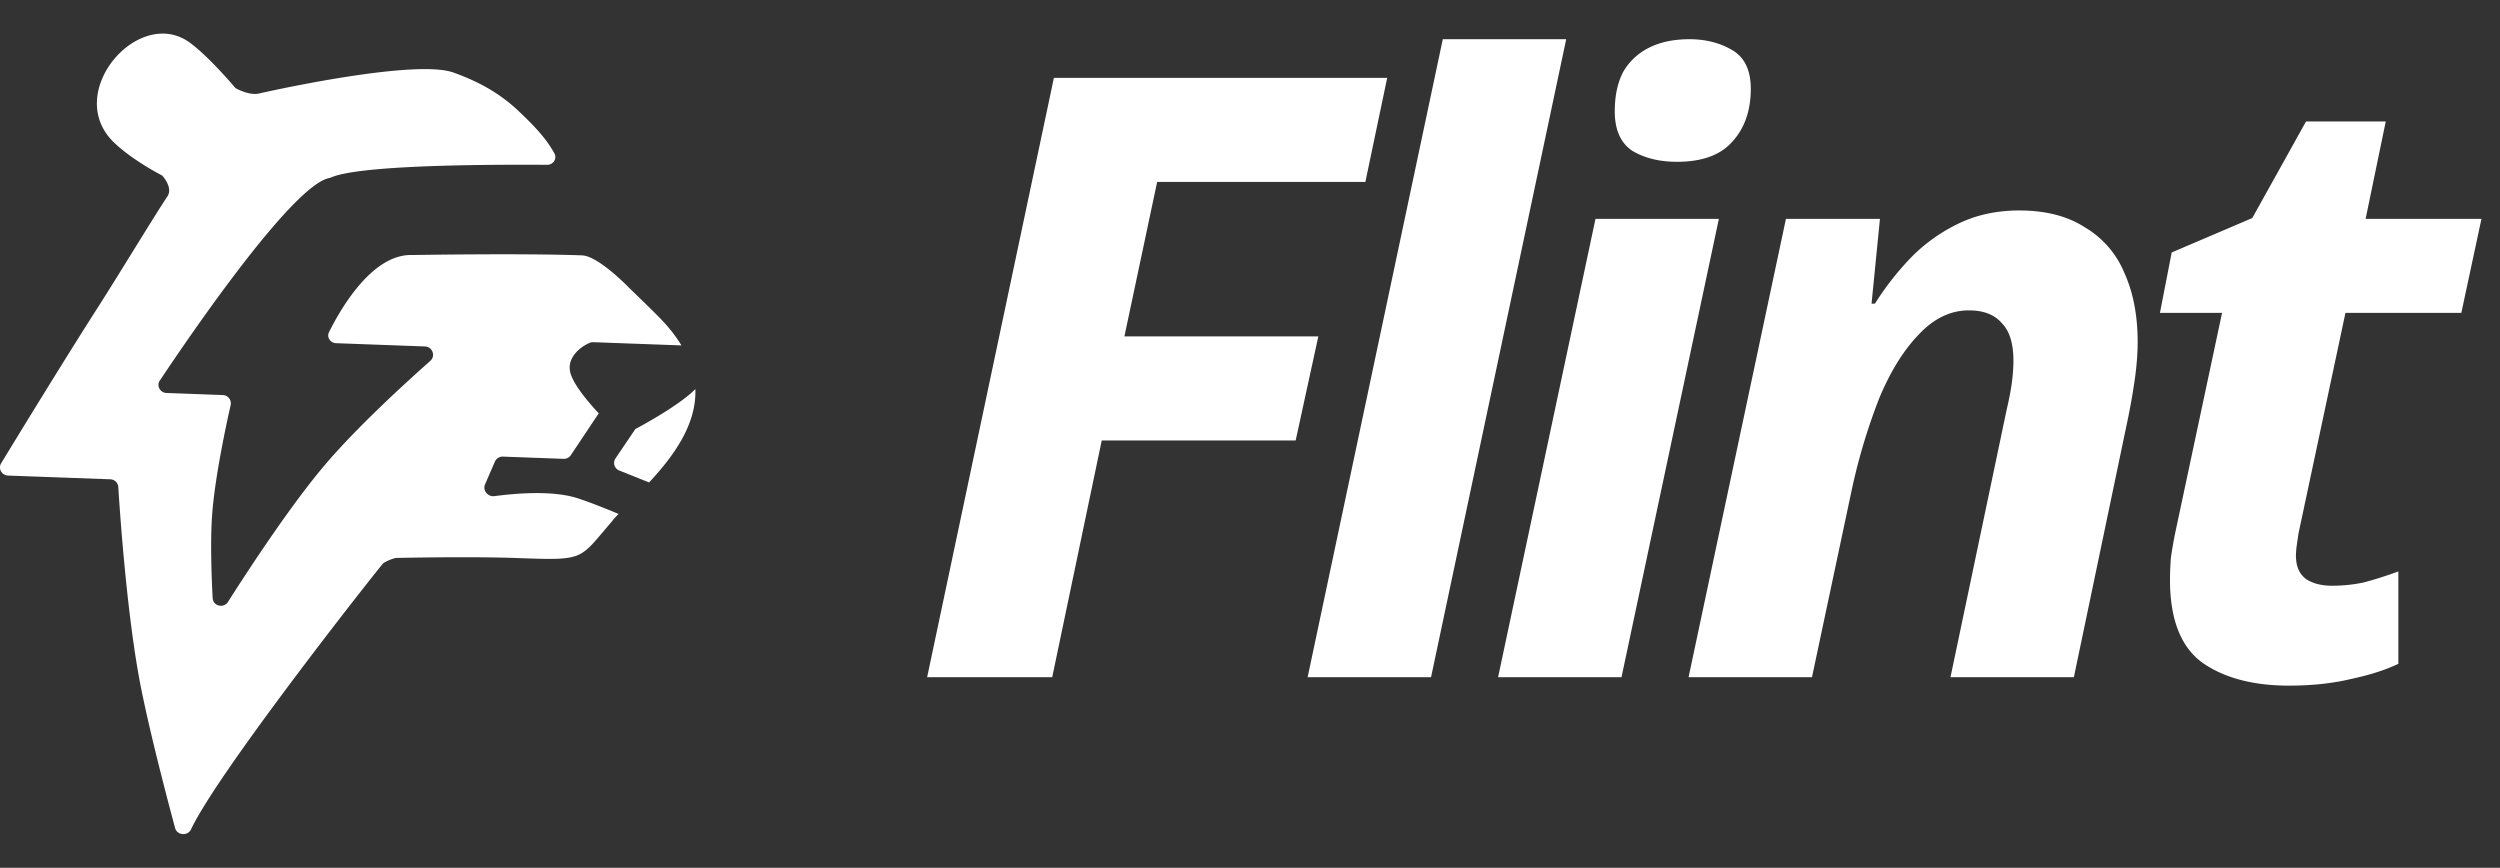 <svg xmlns="http://www.w3.org/2000/svg" width="121" height="42" fill="none"><rect width="100%" height="100%" fill="#333333" stroke="none"/><path fill="#fff" fill-rule="evenodd" d="M7.735 18.422c-.17.255.015.587.327.599-.31-.012-.495-.346-.327-.6Zm8.3-9.836a.575.575 0 0 1-.01.005l.01-.005ZM.058 22.426c-.156.255.03.581.335.593-.307-.012-.492-.336-.335-.594Zm5.67 1.144Z" clip-rule="evenodd"/><path fill="#fff" d="M7.735 18.42c1.412-2.12 6.38-9.407 8.184-9.8l.007-.002.006-.001a.572.572 0 0 0 .103-.033c1.331-.57 6.905-.63 10.447-.607.297.001.49-.296.351-.552-.388-.711-.95-1.305-1.695-2.014-.948-.903-1.951-1.45-3.182-1.897-1.921-.7-9.405 1.008-9.405 1.008-.501.126-1.157-.261-1.157-.261S10.14 2.763 9.19 2.066C6.717.253 3.045 4.486 5.502 6.881c.903.88 2.349 1.616 2.349 1.616s.566.598.23 1.041c-.356.537-.935 1.474-1.577 2.51-.59.954-1.232 1.993-1.8 2.882C3.117 17.408.9 21.036.055 22.423c-.156.257.03.582.336.594l4.942.181a.4.4 0 0 1 .392.37c.086 1.373.435 6.4 1.104 9.738.452 2.253 1.223 5.2 1.646 6.77.098.362.614.4.774.06 1.252-2.665 8.274-11.624 9.277-12.85.075-.092.535-.28.655-.283h.056c.833-.016 3.778-.068 5.829.008 2.956.108 2.975.086 4.098-1.242a68.984 68.984 0 0 1 .352-.415 3.41 3.41 0 0 0 .151-.184c.037-.049.045-.059.272-.295 0 0-1.223-.518-1.998-.765-1.212-.386-3.002-.232-4.007-.097-.322.043-.585-.277-.458-.57l.478-1.103a.405.405 0 0 1 .388-.24l2.933.108a.407.407 0 0 0 .354-.179l1.318-1.976a.416.416 0 0 1 .034-.044c-.514-.553-1.168-1.327-1.358-1.907-.237-.726.405-1.297.933-1.514a.381.381 0 0 1 .16-.026l4.268.156a7.354 7.354 0 0 0-.976-1.253c-.39-.41-1.565-1.54-1.565-1.54S28.97 12.39 28.17 12.36c-2.935-.107-8.208-.017-8.208-.017-1.936-.071-3.468 2.587-4.037 3.732-.122.247.059.524.34.535l4.3.158c.367.013.532.46.26.7-1.185 1.05-3.498 3.16-5.056 4.982-1.652 1.933-3.7 5.055-4.734 6.681a.427.427 0 0 1-.056.072l-.004.003a.393.393 0 0 1-.082.062c-.222.125-.532.015-.591-.25a.41.41 0 0 1-.01-.069c-.058-1.116-.114-2.762-.028-3.99.125-1.79.666-4.32.9-5.353a.403.403 0 0 0-.384-.486l-2.72-.1c-.312-.012-.496-.344-.326-.6Z"/><path fill="#fff" d="m31.415 23.35-1.442-.578a.391.391 0 0 1-.184-.584l.93-1.375a.38.38 0 0 0 .025-.042c.508-.273 2.182-1.198 2.912-1.939.058 1.652-.963 3.149-2.24 4.518Zm13.458 9.428 6.135-29.01H67.14l-1.056 5.038H56.006l-1.585 7.476h9.386L62.71 21.32h-9.386l-2.397 11.458h-6.054Zm18.416 0 6.542-30.88h5.973l-6.542 30.88h-5.973Zm9.218 0 4.714-22.184h5.972L78.48 32.778h-5.973Zm8.655-24.947c-.84 0-1.558-.176-2.154-.529-.568-.379-.853-1.015-.853-1.91 0-.758.136-1.394.406-1.909a2.942 2.942 0 0 1 1.26-1.178c.542-.271 1.192-.407 1.95-.407.786 0 1.477.177 2.073.529.596.352.894.975.894 1.869 0 1.056-.299 1.91-.894 2.56-.57.65-1.463.975-2.682.975Zm.564 24.947 4.713-22.184h4.55l-.406 4.103h.163a13.77 13.77 0 0 1 1.869-2.356 8.2 8.2 0 0 1 2.316-1.585c.84-.38 1.774-.569 2.803-.569 1.273 0 2.33.271 3.17.813a4.582 4.582 0 0 1 1.909 2.194c.434.948.65 2.072.65 3.372 0 .488-.04 1.043-.121 1.666-.082.596-.19 1.233-.325 1.91l-2.642 12.636h-5.972l2.722-12.961c.108-.46.19-.88.244-1.26.054-.406.081-.772.081-1.097 0-.84-.19-1.449-.569-1.828-.352-.406-.88-.61-1.585-.61-.893 0-1.706.393-2.437 1.179-.732.758-1.368 1.787-1.91 3.088a28.856 28.856 0 0 0-1.3 4.306l-1.95 9.183h-5.973Zm29.072.407c-1.733 0-3.129-.366-4.185-1.098-1.056-.758-1.585-2.099-1.585-4.022 0-.325.014-.677.041-1.056.054-.38.122-.772.203-1.179l2.275-10.686h-3.006l.569-2.925 3.9-1.666 2.601-4.673h3.859l-.974 4.714h5.606l-.974 4.55h-5.608l-2.275 10.686-.082.57a3.69 3.69 0 0 0-.04.487c0 .514.162.894.488 1.137.324.217.744.325 1.259.325.542 0 1.057-.054 1.544-.162.515-.136 1.07-.312 1.666-.528v4.47c-.623.297-1.381.54-2.275.73-.894.217-1.896.325-3.007.325Z"/></svg>